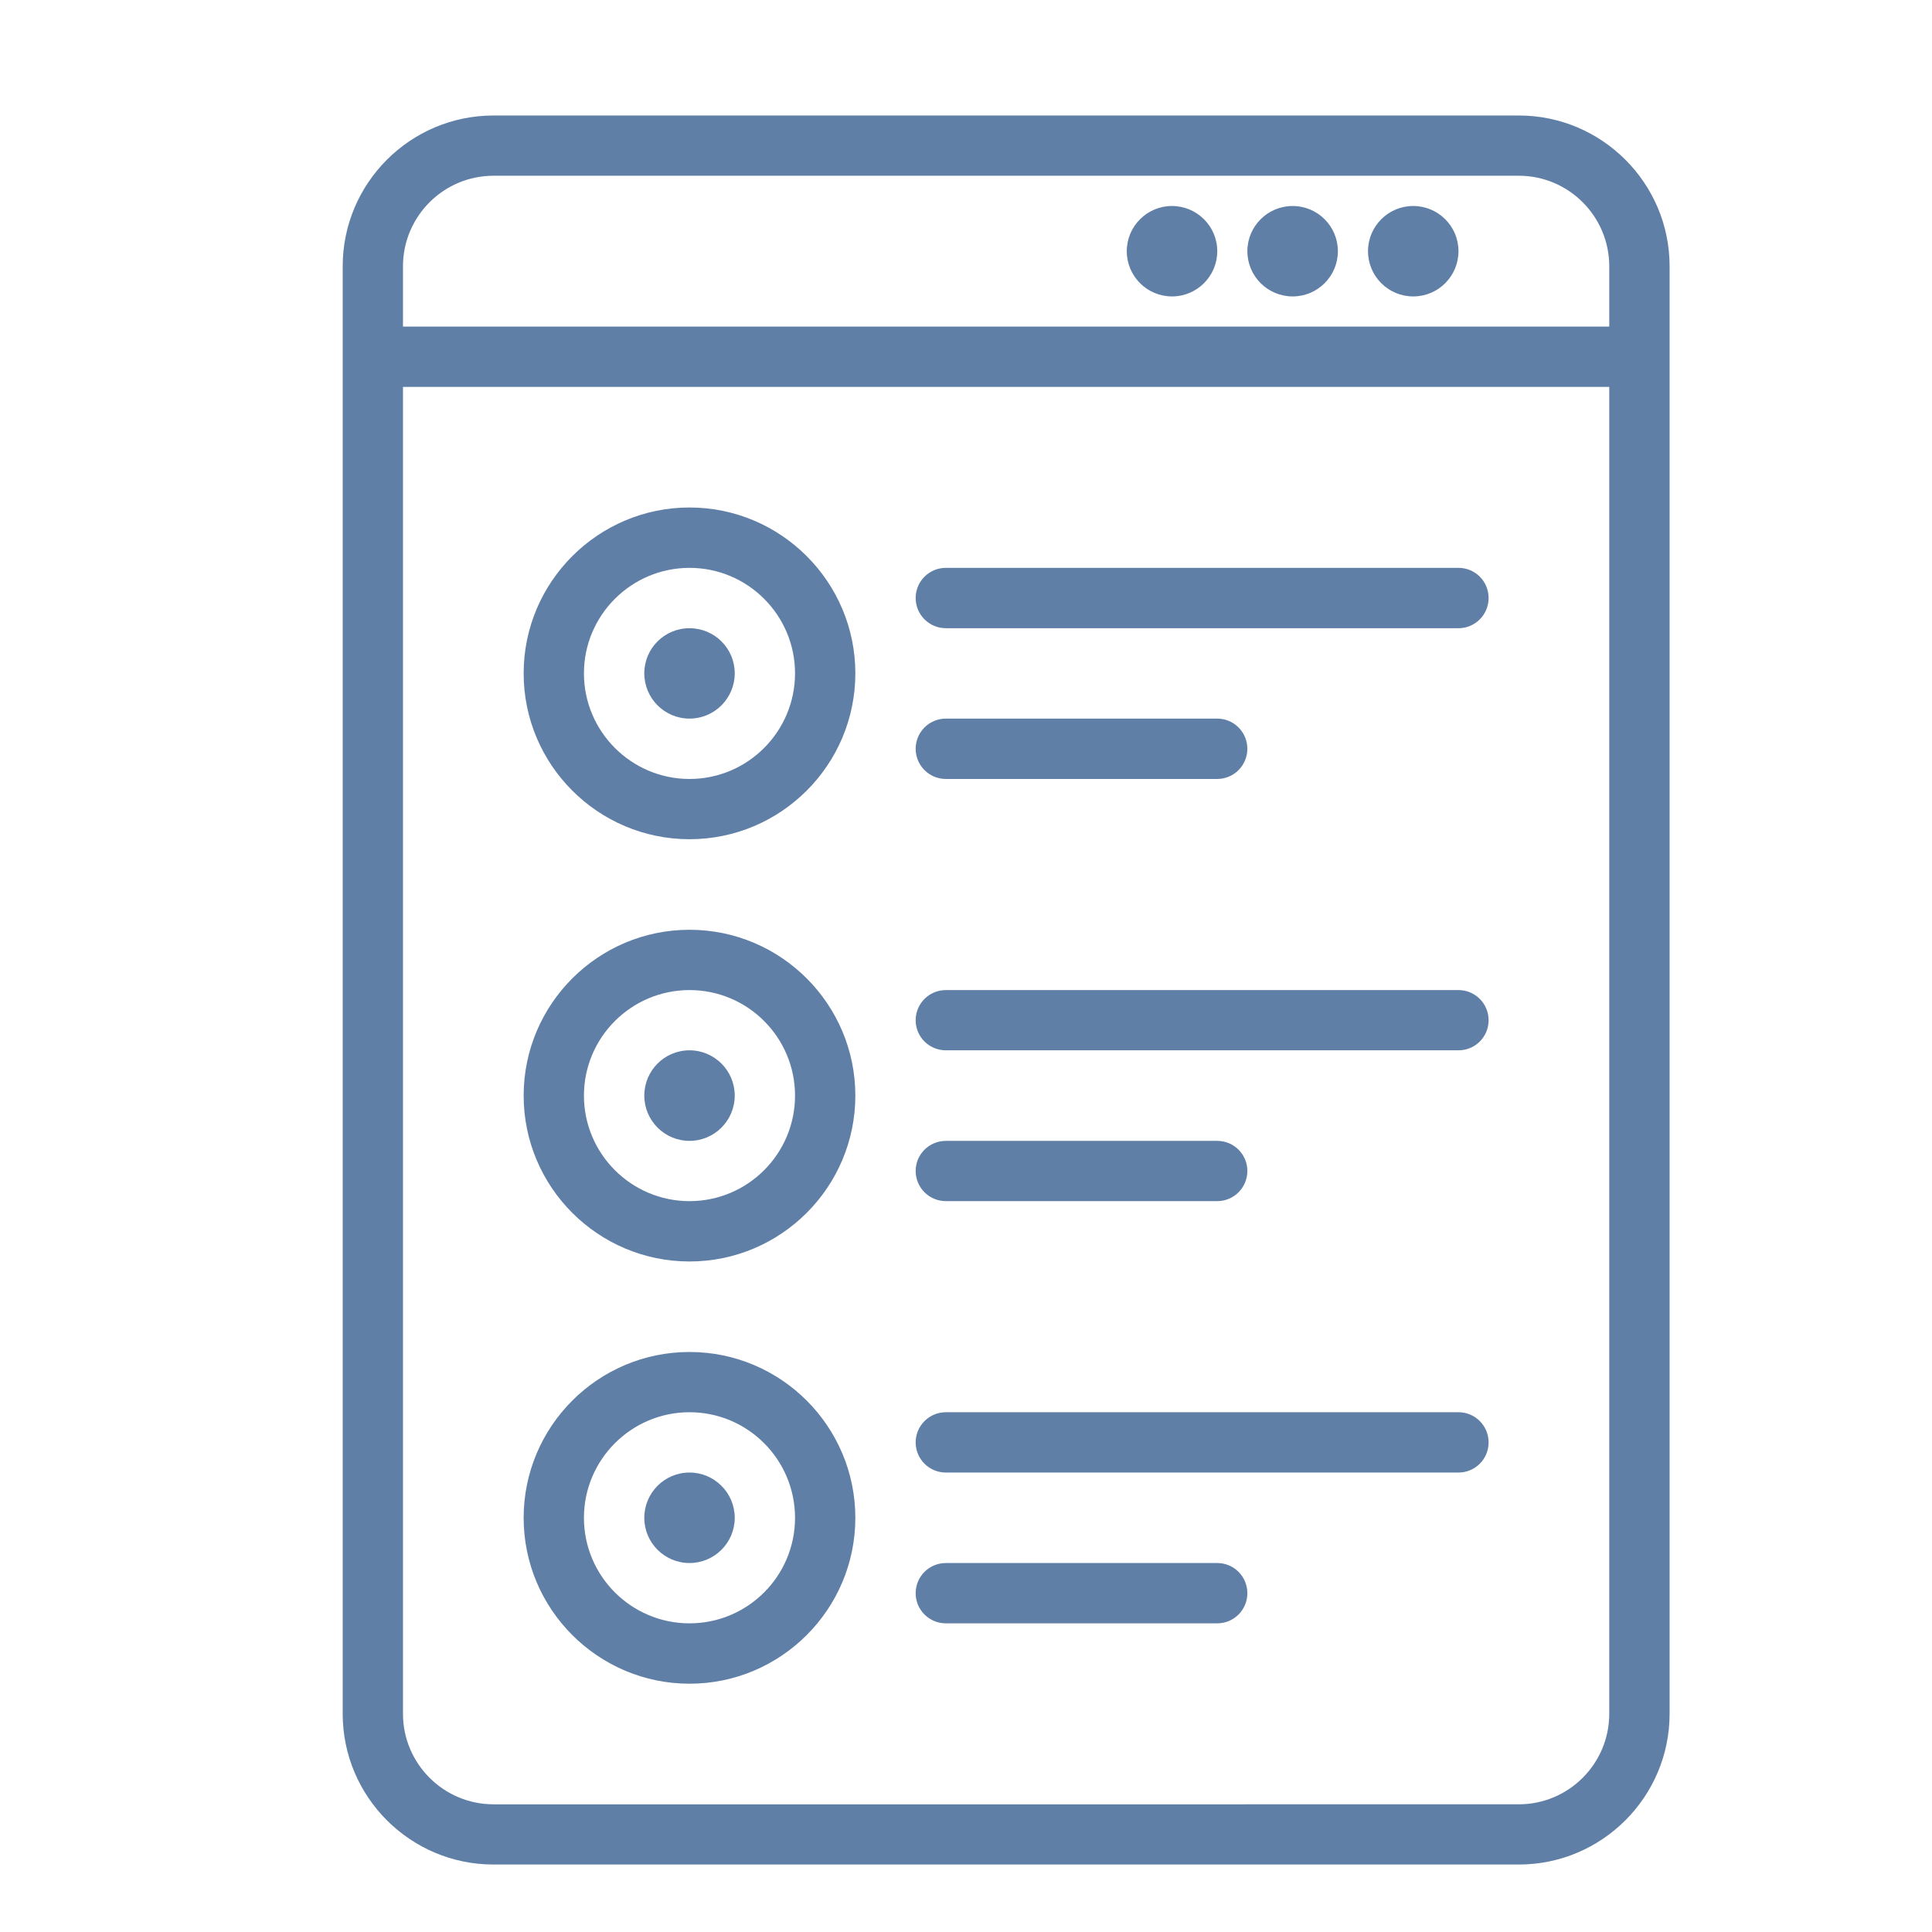 <?xml version="1.0" encoding="utf-8"?>
<!-- Generator: Adobe Illustrator 15.0.0, SVG Export Plug-In  -->
<!DOCTYPE svg PUBLIC "-//W3C//DTD SVG 1.1//EN" "http://www.w3.org/Graphics/SVG/1.1/DTD/svg11.dtd">
<svg version="1.1"
	 xmlns="http://www.w3.org/2000/svg" xmlns:xlink="http://www.w3.org/1999/xlink" xmlns:a="http://ns.adobe.com/AdobeSVGViewerExtensions/3.0/"
	 x="0px" y="0px" width="130px" height="130px" viewBox="-23.059 -7.772 130 130" enable-background="new -23.059 -7.772 130 130"
	 xml:space="preserve">
<defs>
</defs>
<path id="_x31_0_1_" fill="#607FA7" d="M79.138,0H10.147C4.552,0,0,4.552,0,10.147v97.398c0,5.591,4.552,10.143,10.147,10.143
	h68.991c5.595,0,10.147-4.552,10.147-10.143V10.147C89.285,4.552,84.732,0,79.138,0z M85.224,107.545
	c0,3.356-2.729,6.091-6.086,6.091H10.147c-3.357,0-6.09-2.734-6.09-6.091V18.263h81.167V107.545z M85.224,14.205H4.057v-4.058
	c0-3.36,2.733-6.093,6.09-6.093h68.991c3.357,0,6.086,2.732,6.086,6.093V14.205z M23.338,48.697c6.151,0,11.157-4.999,11.157-11.164
	c0-6.147-5.006-11.157-11.157-11.157c-6.154,0-11.162,5.01-11.162,11.157C12.176,43.698,17.184,48.697,23.338,48.697z
	 M23.338,30.438c3.917,0,7.099,3.186,7.099,7.095c0,3.92-3.183,7.11-7.099,7.11s-7.105-3.19-7.105-7.11
	C16.233,33.624,19.422,30.438,23.338,30.438z M66.964,9.13c0,1.682-1.362,3.044-3.042,3.044c-1.682,0-3.048-1.362-3.048-3.044
	c0-1.678,1.366-3.041,3.048-3.041C65.602,6.089,66.964,7.452,66.964,9.13z M38.554,32.468c0-1.123,0.908-2.031,2.034-2.031h34.491
	c1.123,0,2.027,0.908,2.027,2.031c0,1.119-0.904,2.031-2.027,2.031H40.588C39.462,34.499,38.554,33.587,38.554,32.468z
	 M38.554,42.612c0-1.119,0.908-2.031,2.034-2.031h18.259c1.119,0,2.026,0.912,2.026,2.031s-0.907,2.031-2.026,2.031H40.588
	C39.462,44.643,38.554,43.731,38.554,42.612z M20.294,37.533c0-1.675,1.359-3.034,3.044-3.034c1.678,0,3.042,1.359,3.042,3.034
	c0,1.682-1.363,3.048-3.042,3.048C21.653,40.581,20.294,39.215,20.294,37.533z M58.848,9.13c0,1.682-1.366,3.044-3.045,3.044
	c-1.678,0-3.044-1.362-3.044-3.044c0-1.678,1.366-3.041,3.044-3.041C57.481,6.089,58.848,7.452,58.848,9.13z M75.079,9.13
	c0,1.682-1.362,3.044-3.044,3.044s-3.044-1.362-3.044-3.044c0-1.678,1.362-3.041,3.044-3.041S75.079,7.452,75.079,9.13z
	 M38.554,71.018c0-1.118,0.908-2.023,2.034-2.023h18.259c1.119,0,2.026,0.905,2.026,2.023c0,1.123-0.907,2.031-2.026,2.031H40.588
	C39.462,73.049,38.554,72.141,38.554,71.018z M38.554,89.285c0-1.119,0.908-2.031,2.034-2.031h34.491
	c1.123,0,2.027,0.912,2.027,2.031s-0.904,2.027-2.027,2.027H40.588C39.462,91.313,38.554,90.404,38.554,89.285z M20.294,65.95
	c0-1.682,1.359-3.049,3.044-3.049c1.678,0,3.042,1.367,3.042,3.049c0,1.675-1.363,3.044-3.042,3.044
	C21.653,68.994,20.294,67.625,20.294,65.95z M38.554,60.878c0-1.122,0.908-2.03,2.034-2.03h34.491c1.123,0,2.027,0.908,2.027,2.03
	c0,1.119-0.904,2.023-2.027,2.023H40.588C39.462,62.901,38.554,61.997,38.554,60.878z M23.338,77.11
	c6.151,0,11.157-5.006,11.157-11.16S29.489,54.79,23.338,54.79c-6.154,0-11.162,5.006-11.162,11.161S17.184,77.11,23.338,77.11z
	 M23.338,58.848c3.917,0,7.099,3.183,7.099,7.103c0,3.916-3.183,7.099-7.099,7.099s-7.105-3.183-7.105-7.099
	C16.233,62.03,19.422,58.848,23.338,58.848z M20.294,94.36c0-1.682,1.359-3.048,3.044-3.048c1.678,0,3.042,1.366,3.042,3.048
	c0,1.675-1.363,3.04-3.042,3.04C21.653,97.4,20.294,96.035,20.294,94.36z M38.554,99.432c0-1.126,0.908-2.031,2.034-2.031h18.259
	c1.119,0,2.026,0.905,2.026,2.031c0,1.119-0.907,2.027-2.026,2.027H40.588C39.462,101.459,38.554,100.551,38.554,99.432z
	 M23.338,105.521c6.151,0,11.157-5.009,11.157-11.16c0-6.157-5.006-11.161-11.157-11.161c-6.154,0-11.162,5.004-11.162,11.161
	C12.176,100.512,17.184,105.521,23.338,105.521z M23.338,87.254c3.917,0,7.099,3.187,7.099,7.106s-3.183,7.099-7.099,7.099
	s-7.105-3.179-7.105-7.099S19.422,87.254,23.338,87.254z"/>
</svg>
